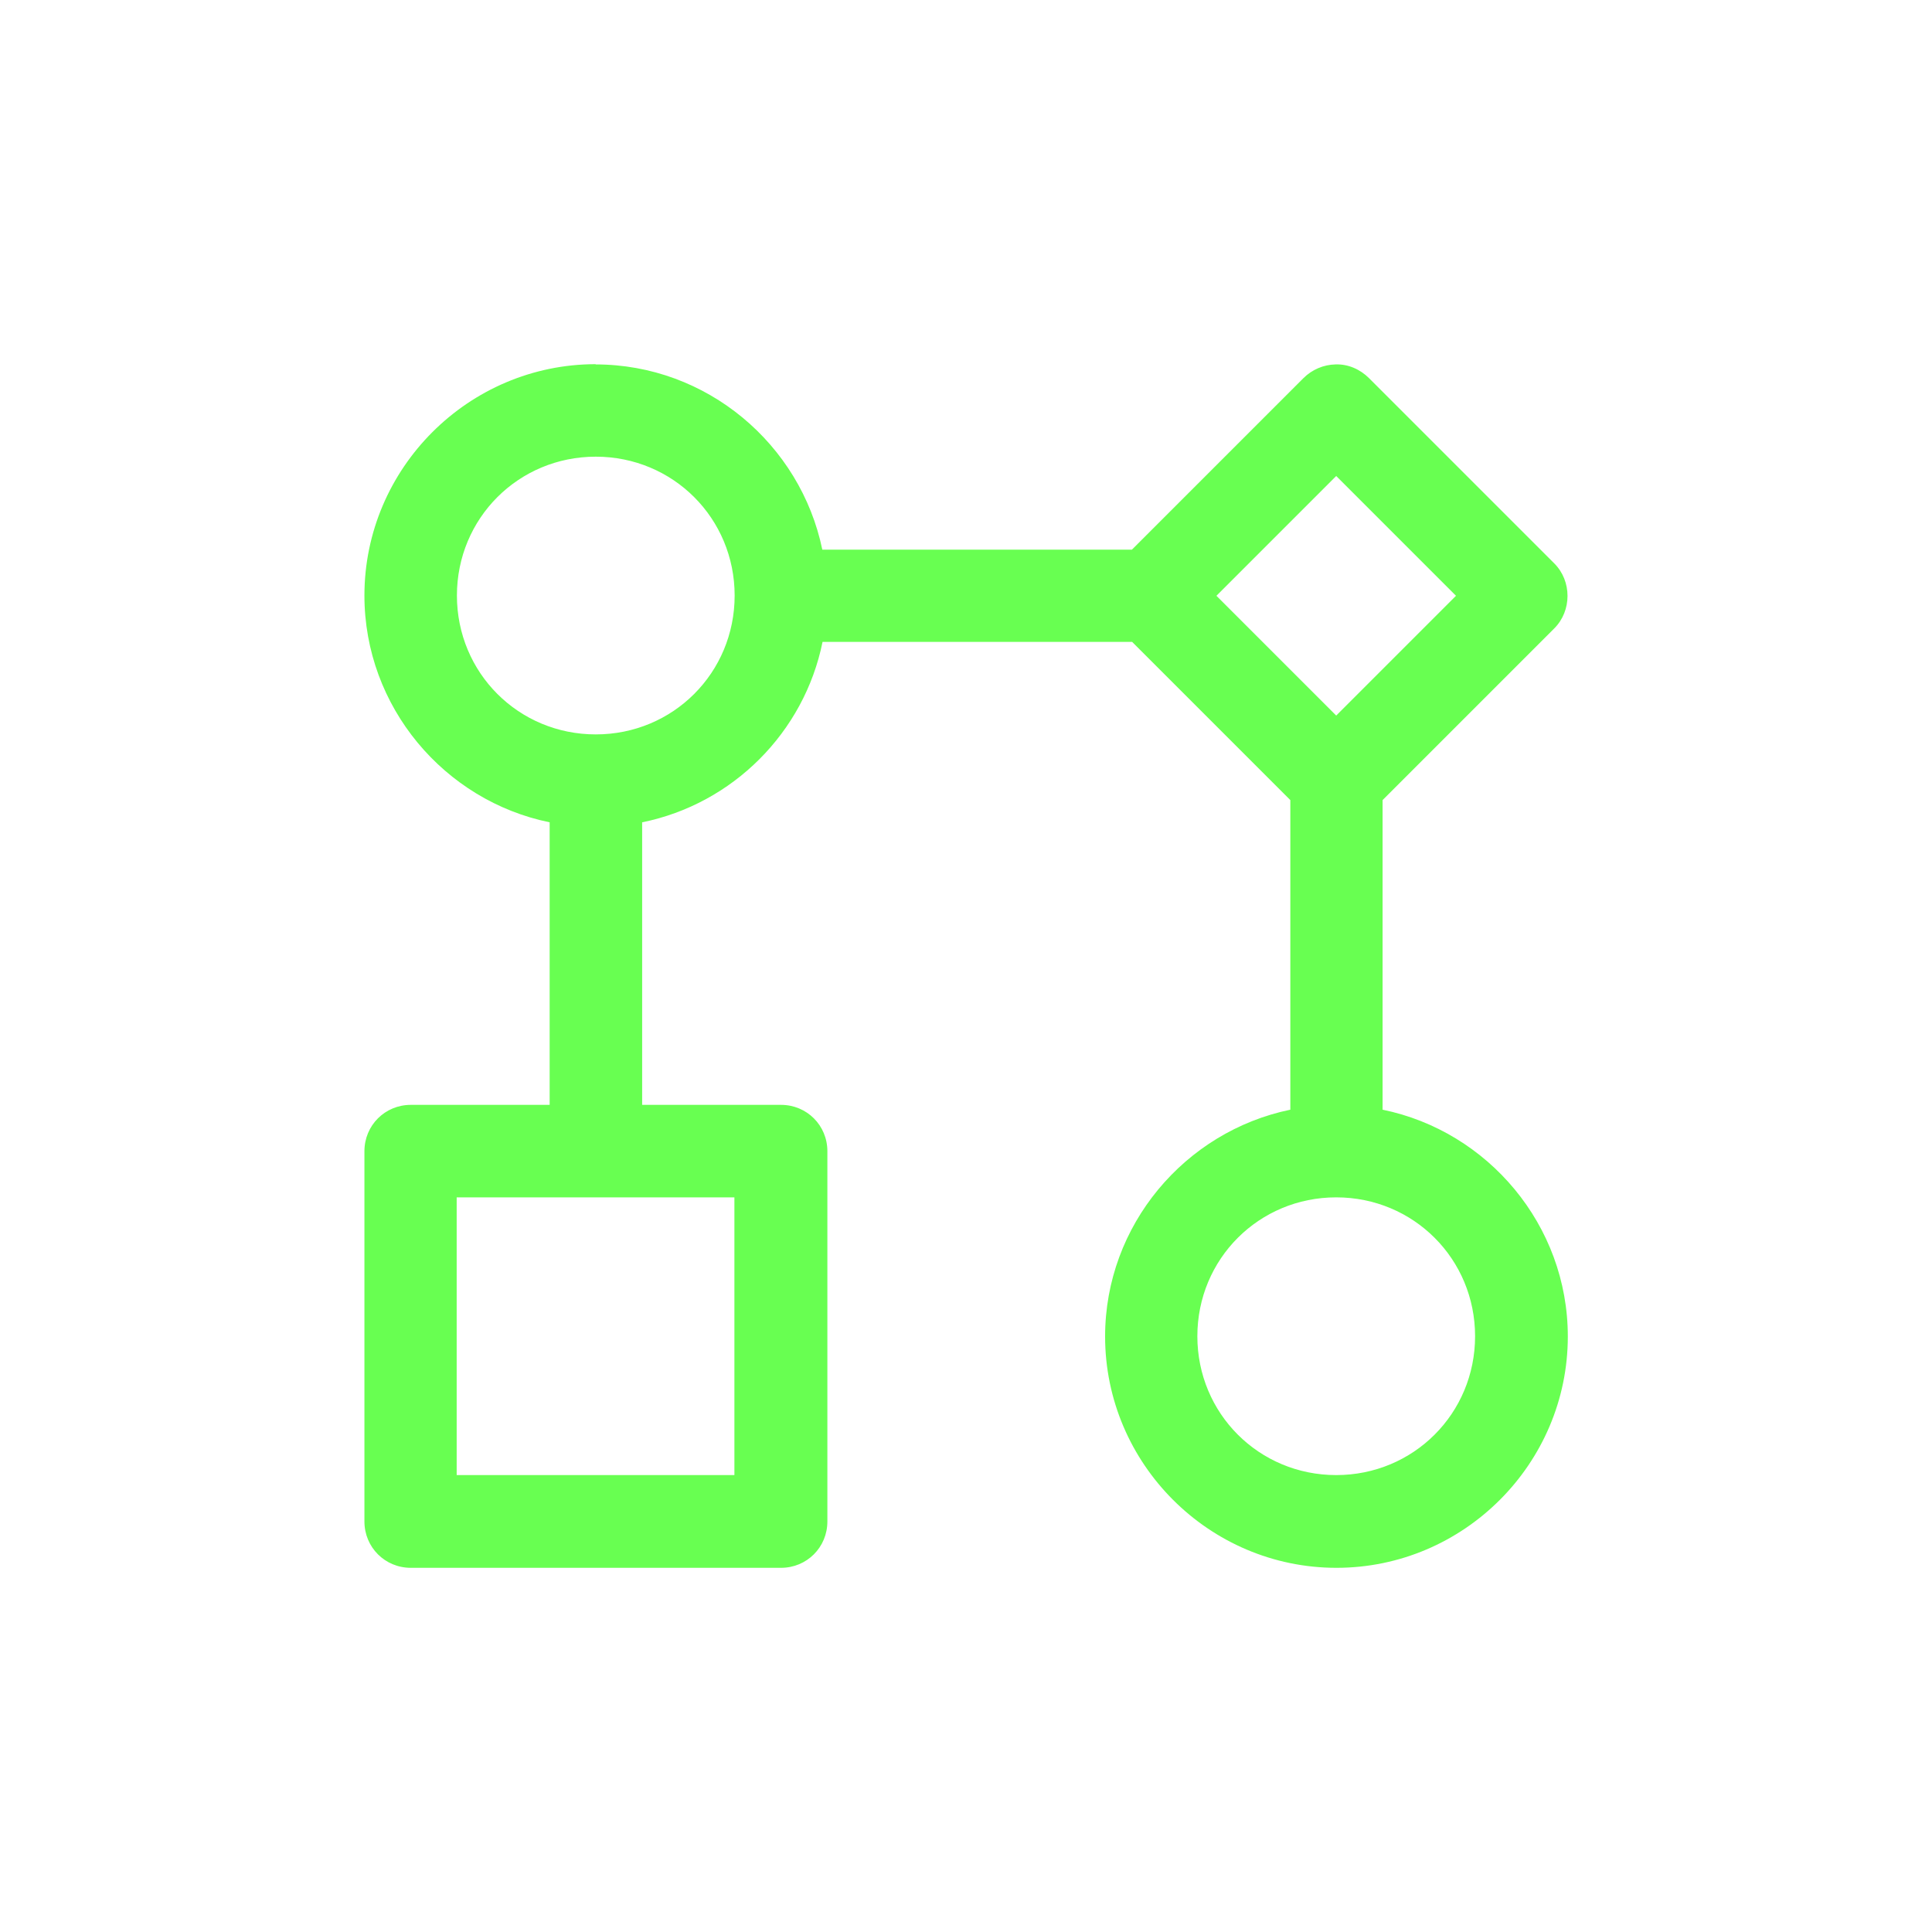 <?xml version="1.0" encoding="UTF-8"?>
<svg id="Camada_1" xmlns="http://www.w3.org/2000/svg" version="1.1" viewBox="0 0 80 80">
  <!-- Generator: Adobe Illustrator 29.8.2, SVG Export Plug-In . SVG Version: 2.1.1 Build 3)  -->
  <defs>
    <style>
      .st0 {
        fill: #68ff51;
      }
    </style>
  </defs>
  <path class="st0" d="M24.67,15.08c-5.27,0-9.58,4.31-9.58,9.58,0,4.61,3.31,8.5,7.67,9.39v11.7h-5.75c-1.07,0-1.92.85-1.92,1.92v15.33c0,1.07.85,1.92,1.92,1.92h15.33c1.07,0,1.92-.85,1.92-1.92v-15.33c0-1.07-.85-1.92-1.92-1.92h-5.75v-11.7c3.75-.76,6.71-3.72,7.47-7.47h12.82l6.55,6.55v12.82c-4.36.9-7.67,4.78-7.67,9.39,0,5.27,4.31,9.58,9.58,9.58s9.58-4.31,9.58-9.58c0-4.61-3.31-8.5-7.67-9.39v-12.82l7.11-7.11c.73-.73.73-1.96,0-2.69l-7.67-7.67c-.37-.37-.87-.59-1.39-.57-.49.01-.97.21-1.33.57l-7.1,7.1h-12.82c-.9-4.36-4.78-7.67-9.39-7.67M24.67,18.91c3.2,0,5.75,2.55,5.75,5.75s-2.55,5.75-5.75,5.75-5.75-2.55-5.75-5.75,2.55-5.75,5.75-5.75M55.33,19.71l4.96,4.96-4.96,4.96-4.96-4.96s4.96-4.96,4.96-4.96ZM18.91,49.58h11.5v11.5h-11.5v-11.5ZM55.33,49.58c3.2,0,5.75,2.55,5.75,5.75s-2.55,5.75-5.75,5.75-5.75-2.55-5.75-5.75,2.55-5.75,5.75-5.75"/>
</svg>